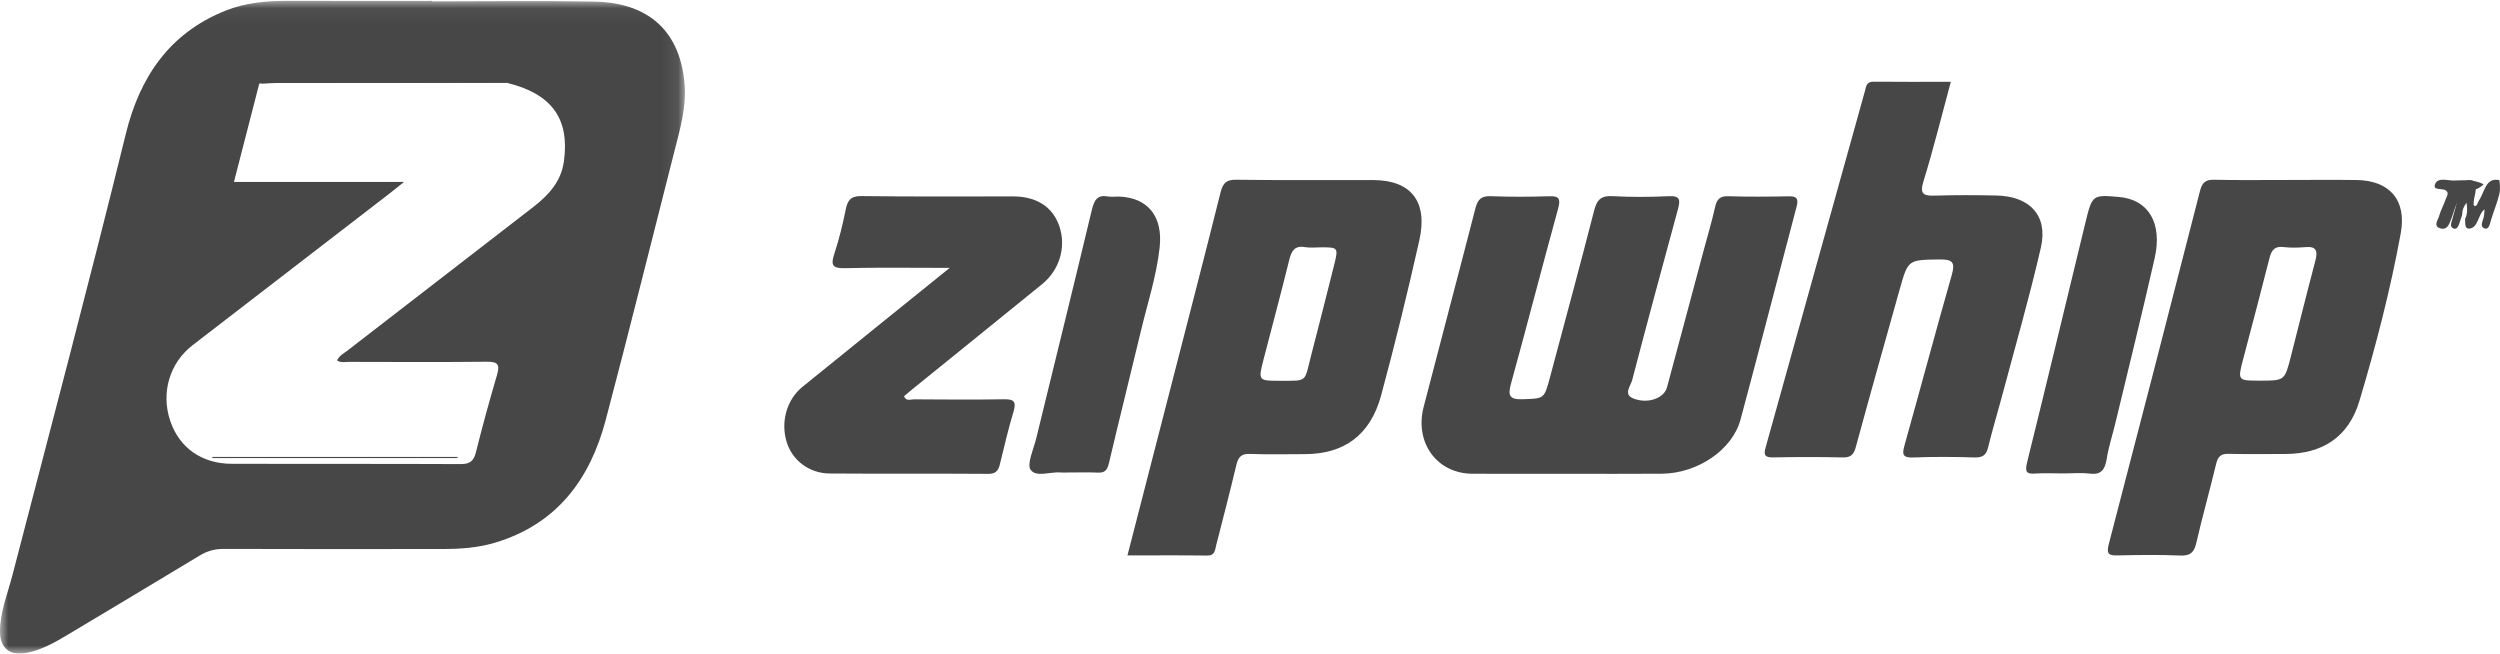 <?xml version="1.0" encoding="UTF-8"?>
<svg width="153px" height="40px" viewBox="0 0 153 40" version="1.1" xmlns="http://www.w3.org/2000/svg" xmlns:xlink="http://www.w3.org/1999/xlink">
    <!-- Generator: Sketch 55.2 (78181) - https://sketchapp.com -->
    <title>testimonials_zipwhip_gray</title>
    <desc>Created with Sketch.</desc>
    <defs>
        <polygon id="path-1" points="0 0.052 41.918 0.052 41.918 40 0 40"></polygon>
    </defs>
    <g id="-" stroke="none" stroke-width="1" fill="none" fill-rule="evenodd">
        <g id="Recurring-Catering" transform="translate(-873, -1836)">
            <g id="testimonials_zipwhip_gray" transform="translate(873, 1836)">
                <path d="M152.959,11.027 C152.959,11.027 153.051,11.501 152.959,11.877 C152.829,12.413 152.616,12.915 152.458,13.44 C152.378,13.708 152.315,14.098 152.033,13.969 C151.736,13.833 151.969,13.493 152.015,13.238 C152.04,13.108 152.04,12.971 152.053,12.809 C151.632,13.138 151.68,13.97 151.096,13.991 C150.826,14.001 150.879,13.636 150.863,13.398 C151.016,13.096 151.006,12.774 150.954,12.408 C150.77,12.641 150.68,12.878 150.682,13.164 C150.617,13.356 150.557,13.551 150.486,13.741 C150.423,13.91 150.32,14.05 150.155,13.983 C149.914,13.881 150.013,13.663 150.066,13.469 C150.248,12.81 150.433,12.152 150.607,11.491 C150.7,11.134 150.898,11.003 151.197,11.026 C151.543,11.05 151.514,11.345 151.513,11.625 C151.501,11.889 151.411,12.084 151.398,12.318 C151.391,12.431 151.336,12.638 151.516,12.6 C151.591,12.585 151.64,12.394 151.702,12.283 C152.061,11.778 152.112,10.829 152.959,11.027" id="Fill-1" fill="#474747"></path>
                <g id="Group-5">
                    <mask id="mask-2" fill="white">
                        <use xlink:href="#path-1"></use>
                    </mask>
                    <g id="Clip-4"></g>
                    <path d="M34.51,9.885 C34.339,11.116 33.568,11.947 32.636,12.669 C28.844,15.601 25.049,18.528 21.258,21.46 C21.038,21.631 20.767,21.753 20.628,22.061 C20.868,22.218 21.13,22.146 21.373,22.147 C24.187,22.153 27.002,22.168 29.815,22.138 C30.493,22.131 30.596,22.339 30.419,22.941 C29.958,24.507 29.524,26.082 29.13,27.665 C28.996,28.204 28.775,28.405 28.195,28.402 C23.525,28.38 18.853,28.398 14.182,28.385 C12.342,28.38 10.971,27.397 10.417,25.754 C9.84,24.037 10.379,22.21 11.792,21.122 C15.816,18.02 19.843,14.921 23.869,11.82 C24.115,11.631 24.354,11.433 24.728,11.134 L14.318,11.134 C14.851,9.063 15.36,7.088 15.868,5.113 C16.215,5.102 16.564,5.081 16.911,5.081 C21.611,5.075 26.312,5.071 31.012,5.067 C33.771,5.736 34.875,7.263 34.51,9.885 M41.903,5.249 C41.674,1.965 39.746,0.159 36.365,0.098 C33.058,0.038 29.749,0.084 26.442,0.084 L26.442,0.055 C23.511,0.055 20.581,0.062 17.651,0.052 C16.335,0.048 15.039,0.159 13.809,0.649 C10.351,2.027 8.546,4.749 7.703,8.181 C5.48,17.22 3.095,26.22 0.753,35.229 C0.459,36.36 -0.002,37.467 -5.93496827e-06,38.658 C0.002,39.695 0.634,40.163 1.663,39.949 C2.557,39.764 3.34,39.328 4.11,38.866 C6.813,37.246 9.52,35.635 12.214,34.003 C12.678,33.721 13.14,33.592 13.685,33.593 C18.183,33.608 22.681,33.606 27.179,33.598 C28.224,33.596 29.267,33.518 30.275,33.218 C34.086,32.086 36.109,29.328 37.068,25.709 C38.518,20.225 39.879,14.718 41.283,9.222 C41.617,7.916 41.997,6.6 41.903,5.249" id="Fill-3" fill="#474747" mask="url(#mask-2)"></path>
                </g>
                <path d="M95.824,28.995 C93.919,28.995 92.013,29.004 90.108,28.993 C87.941,28.98 86.56,27.098 87.128,24.9 C88.175,20.844 89.257,16.798 90.297,12.741 C90.443,12.171 90.686,11.985 91.248,12.007 C92.43,12.054 93.615,12.048 94.798,12.01 C95.402,11.991 95.53,12.138 95.355,12.774 C94.379,16.32 93.466,19.886 92.486,23.431 C92.279,24.177 92.34,24.46 93.164,24.433 C94.498,24.389 94.502,24.433 94.856,23.103 C95.766,19.693 96.69,16.287 97.566,12.868 C97.739,12.189 98.021,11.967 98.69,12.004 C99.842,12.068 101,12.06 102.153,12.006 C102.815,11.976 102.843,12.24 102.695,12.784 C101.745,16.276 100.801,19.77 99.886,23.273 C99.795,23.622 99.316,24.143 99.983,24.396 C100.862,24.729 101.841,24.37 102.021,23.703 C102.778,20.902 103.522,18.098 104.272,15.295 C104.504,14.428 104.765,13.568 104.958,12.692 C105.066,12.202 105.249,11.992 105.764,12.009 C107.004,12.048 108.247,12.038 109.488,12.014 C109.987,12.004 110.074,12.188 109.949,12.657 C108.802,16.995 107.685,21.342 106.521,25.675 C106.022,27.532 103.893,28.972 101.713,28.991 C99.75,29.008 97.787,28.995 95.824,28.995" id="Fill-6" fill="#474747"></path>
                <path d="M141.696,15.974 C141.179,17.919 140.699,19.875 140.199,21.826 C139.822,23.298 139.818,23.296 138.308,23.296 C136.932,23.296 136.934,23.298 137.296,21.922 C137.83,19.89 138.372,17.86 138.885,15.822 C139.01,15.321 139.196,15.053 139.74,15.119 C140.188,15.173 140.649,15.161 141.101,15.123 C141.775,15.065 141.857,15.367 141.696,15.974 M144.221,11.017 C142.799,10.997 141.377,11.014 139.955,11.014 C138.477,11.012 136.998,11.036 135.52,11.001 C135.012,10.988 134.778,11.14 134.643,11.673 C132.797,18.887 130.938,26.096 129.058,33.3 C128.897,33.917 129.07,34.003 129.592,33.991 C130.872,33.962 132.153,33.946 133.431,33.998 C134.021,34.022 134.274,33.839 134.414,33.228 C134.784,31.609 135.24,30.011 135.626,28.395 C135.735,27.932 135.929,27.763 136.383,27.775 C137.549,27.803 138.715,27.787 139.881,27.783 C142.114,27.776 143.729,26.759 144.39,24.557 C145.401,21.183 146.288,17.76 146.925,14.283 C147.302,12.233 146.239,11.047 144.221,11.017" id="Fill-8" fill="#474747"></path>
                <path d="M81.662,16.164 C81.196,18.031 80.723,19.896 80.24,21.758 C79.812,23.411 80.063,23.301 78.343,23.304 C76.993,23.304 76.991,23.303 77.344,21.94 C77.864,19.934 78.401,17.933 78.898,15.921 C79.037,15.355 79.229,15.02 79.855,15.124 C80.212,15.184 80.586,15.133 80.953,15.135 C81.876,15.141 81.908,15.177 81.662,16.164 M84.051,11.02 C81.255,11.01 78.459,11.039 75.664,11 C75.068,10.991 74.846,11.183 74.696,11.782 C73.676,15.865 72.618,19.938 71.57,24.012 C70.722,27.308 69.873,30.604 69,33.992 C70.685,33.992 72.291,33.978 73.896,34 C74.363,34.007 74.358,33.647 74.433,33.357 C74.855,31.721 75.276,30.085 75.669,28.441 C75.785,27.96 75.982,27.763 76.478,27.78 C77.606,27.821 78.737,27.795 79.867,27.793 C82.258,27.787 83.868,26.625 84.522,24.207 C85.373,21.062 86.148,17.892 86.863,14.71 C87.397,12.332 86.353,11.028 84.051,11.02" id="Fill-10" fill="#474747"></path>
                <path d="M119.39,5.006 C118.824,7.094 118.329,9.112 117.716,11.096 C117.464,11.913 117.746,11.993 118.459,11.971 C119.698,11.932 120.939,11.939 122.179,11.965 C124.238,12.009 125.349,13.201 124.902,15.15 C124.202,18.202 123.328,21.217 122.523,24.246 C122.244,25.292 121.926,26.329 121.672,27.381 C121.557,27.858 121.335,28.012 120.825,27.996 C119.586,27.957 118.343,27.948 117.105,27.998 C116.446,28.024 116.399,27.815 116.55,27.277 C117.527,23.792 118.46,20.294 119.452,16.813 C119.663,16.074 119.51,15.866 118.713,15.878 C116.78,15.907 116.776,15.875 116.265,17.696 C115.364,20.907 114.457,24.115 113.583,27.333 C113.458,27.792 113.304,28.007 112.772,27.995 C111.355,27.961 109.937,27.965 108.52,27.993 C108.007,28.003 107.927,27.848 108.052,27.398 C110.085,20.123 112.105,12.844 114.135,5.568 C114.205,5.317 114.209,4.996 114.649,5 C116.205,5.016 117.762,5.006 119.39,5.006" id="Fill-12" fill="#474747"></path>
                <path d="M58.122,16.395 C55.82,16.395 53.759,16.362 51.699,16.412 C50.94,16.431 50.83,16.223 51.065,15.516 C51.357,14.636 51.577,13.726 51.76,12.814 C51.879,12.217 52.099,11.992 52.734,12 C55.821,12.042 58.91,12.017 61.998,12.02 C63.435,12.021 64.42,12.656 64.827,13.831 C65.263,15.091 64.86,16.509 63.781,17.387 C61.125,19.547 58.46,21.696 55.799,23.85 C55.641,23.979 55.486,24.114 55.326,24.25 C55.459,24.578 55.73,24.438 55.929,24.439 C57.764,24.452 59.6,24.465 61.435,24.436 C62.015,24.427 62.225,24.54 62.027,25.194 C61.705,26.256 61.457,27.342 61.191,28.421 C61.093,28.817 60.929,29.003 60.479,29 C57.245,28.976 54.011,29.003 50.777,28.978 C49.531,28.969 48.513,28.193 48.158,27.093 C47.759,25.86 48.13,24.471 49.11,23.675 C52.042,21.295 54.984,18.928 58.122,16.395" id="Fill-14" fill="#474747"></path>
                <path d="M126.268,28.974 C125.695,28.974 125.121,28.944 124.55,28.982 C124.03,29.017 123.909,28.897 124.061,28.283 C125.268,23.416 126.434,18.536 127.618,13.662 C128.043,11.915 128.051,11.917 129.672,12.053 C131.475,12.204 132.356,13.638 131.866,15.8 C131.1,19.182 130.265,22.545 129.456,25.915 C129.282,26.64 129.045,27.353 128.929,28.089 C128.82,28.781 128.557,29.067 127.903,28.987 C127.364,28.921 126.814,28.974 126.268,28.974" id="Fill-16" fill="#474747"></path>
                <path d="M65.331,28.917 C65.195,28.918 65.057,28.929 64.922,28.916 C64.282,28.854 63.415,29.236 63.072,28.748 C62.831,28.407 63.26,27.475 63.42,26.816 C64.553,22.163 65.706,17.517 66.817,12.858 C66.967,12.233 67.169,11.91 67.787,12.022 C68.026,12.065 68.277,12.021 68.522,12.032 C70.259,12.109 71.178,13.254 70.971,15.143 C70.779,16.902 70.224,18.57 69.819,20.275 C69.178,22.967 68.5,25.647 67.868,28.342 C67.766,28.777 67.612,28.941 67.212,28.924 C66.586,28.898 65.958,28.917 65.331,28.917" id="Fill-18" fill="#474747"></path>
                <path d="M152,11.275 C151.484,11.788 151.105,11.555 150.847,11.776 C150.32,12.226 150.227,12.865 149.985,13.477 C149.879,13.745 149.753,14.101 149.341,13.973 C148.902,13.836 149.198,13.483 149.266,13.242 C149.371,12.87 149.566,12.516 149.696,12.148 C149.75,11.994 149.89,11.817 149.699,11.663 C149.493,11.496 148.847,11.691 149.033,11.253 C149.205,10.849 149.774,11.05 150.162,11.049 C150.73,11.048 151.317,10.94 152,11.275" id="Fill-20" fill="#474747"></path>
                <path d="M31,5.017 C26.344,5.02 21.689,5.024 17.033,5.031 C16.689,5.031 16.344,5.051 16,5.063 C16.16,4.884 16.373,4.949 16.566,4.948 C21.209,4.945 25.852,4.946 30.497,4.947 C30.666,4.947 30.842,4.924 31,5.017" id="Fill-22" fill="#474747"></path>
                <path d="M13,27.966 L28,27.966 C28,27.988 28,28.012 28,28.034 L13,28.034 C13,28.012 13,27.988 13,27.966" id="Fill-24" fill="#474747"></path>
                <path d="M31,5.06 C26.344,5.064 21.689,5.068 17.033,5.074 C16.689,5.074 16.344,5.095 16,5.107 C16.169,4.824 16.45,4.904 16.697,4.904 C21.251,4.9 25.805,4.9 30.36,4.902 C30.584,4.902 30.825,4.855 31,5.06" id="Fill-26" fill="#474747"></path>
            </g>
        </g>
    </g>
</svg>